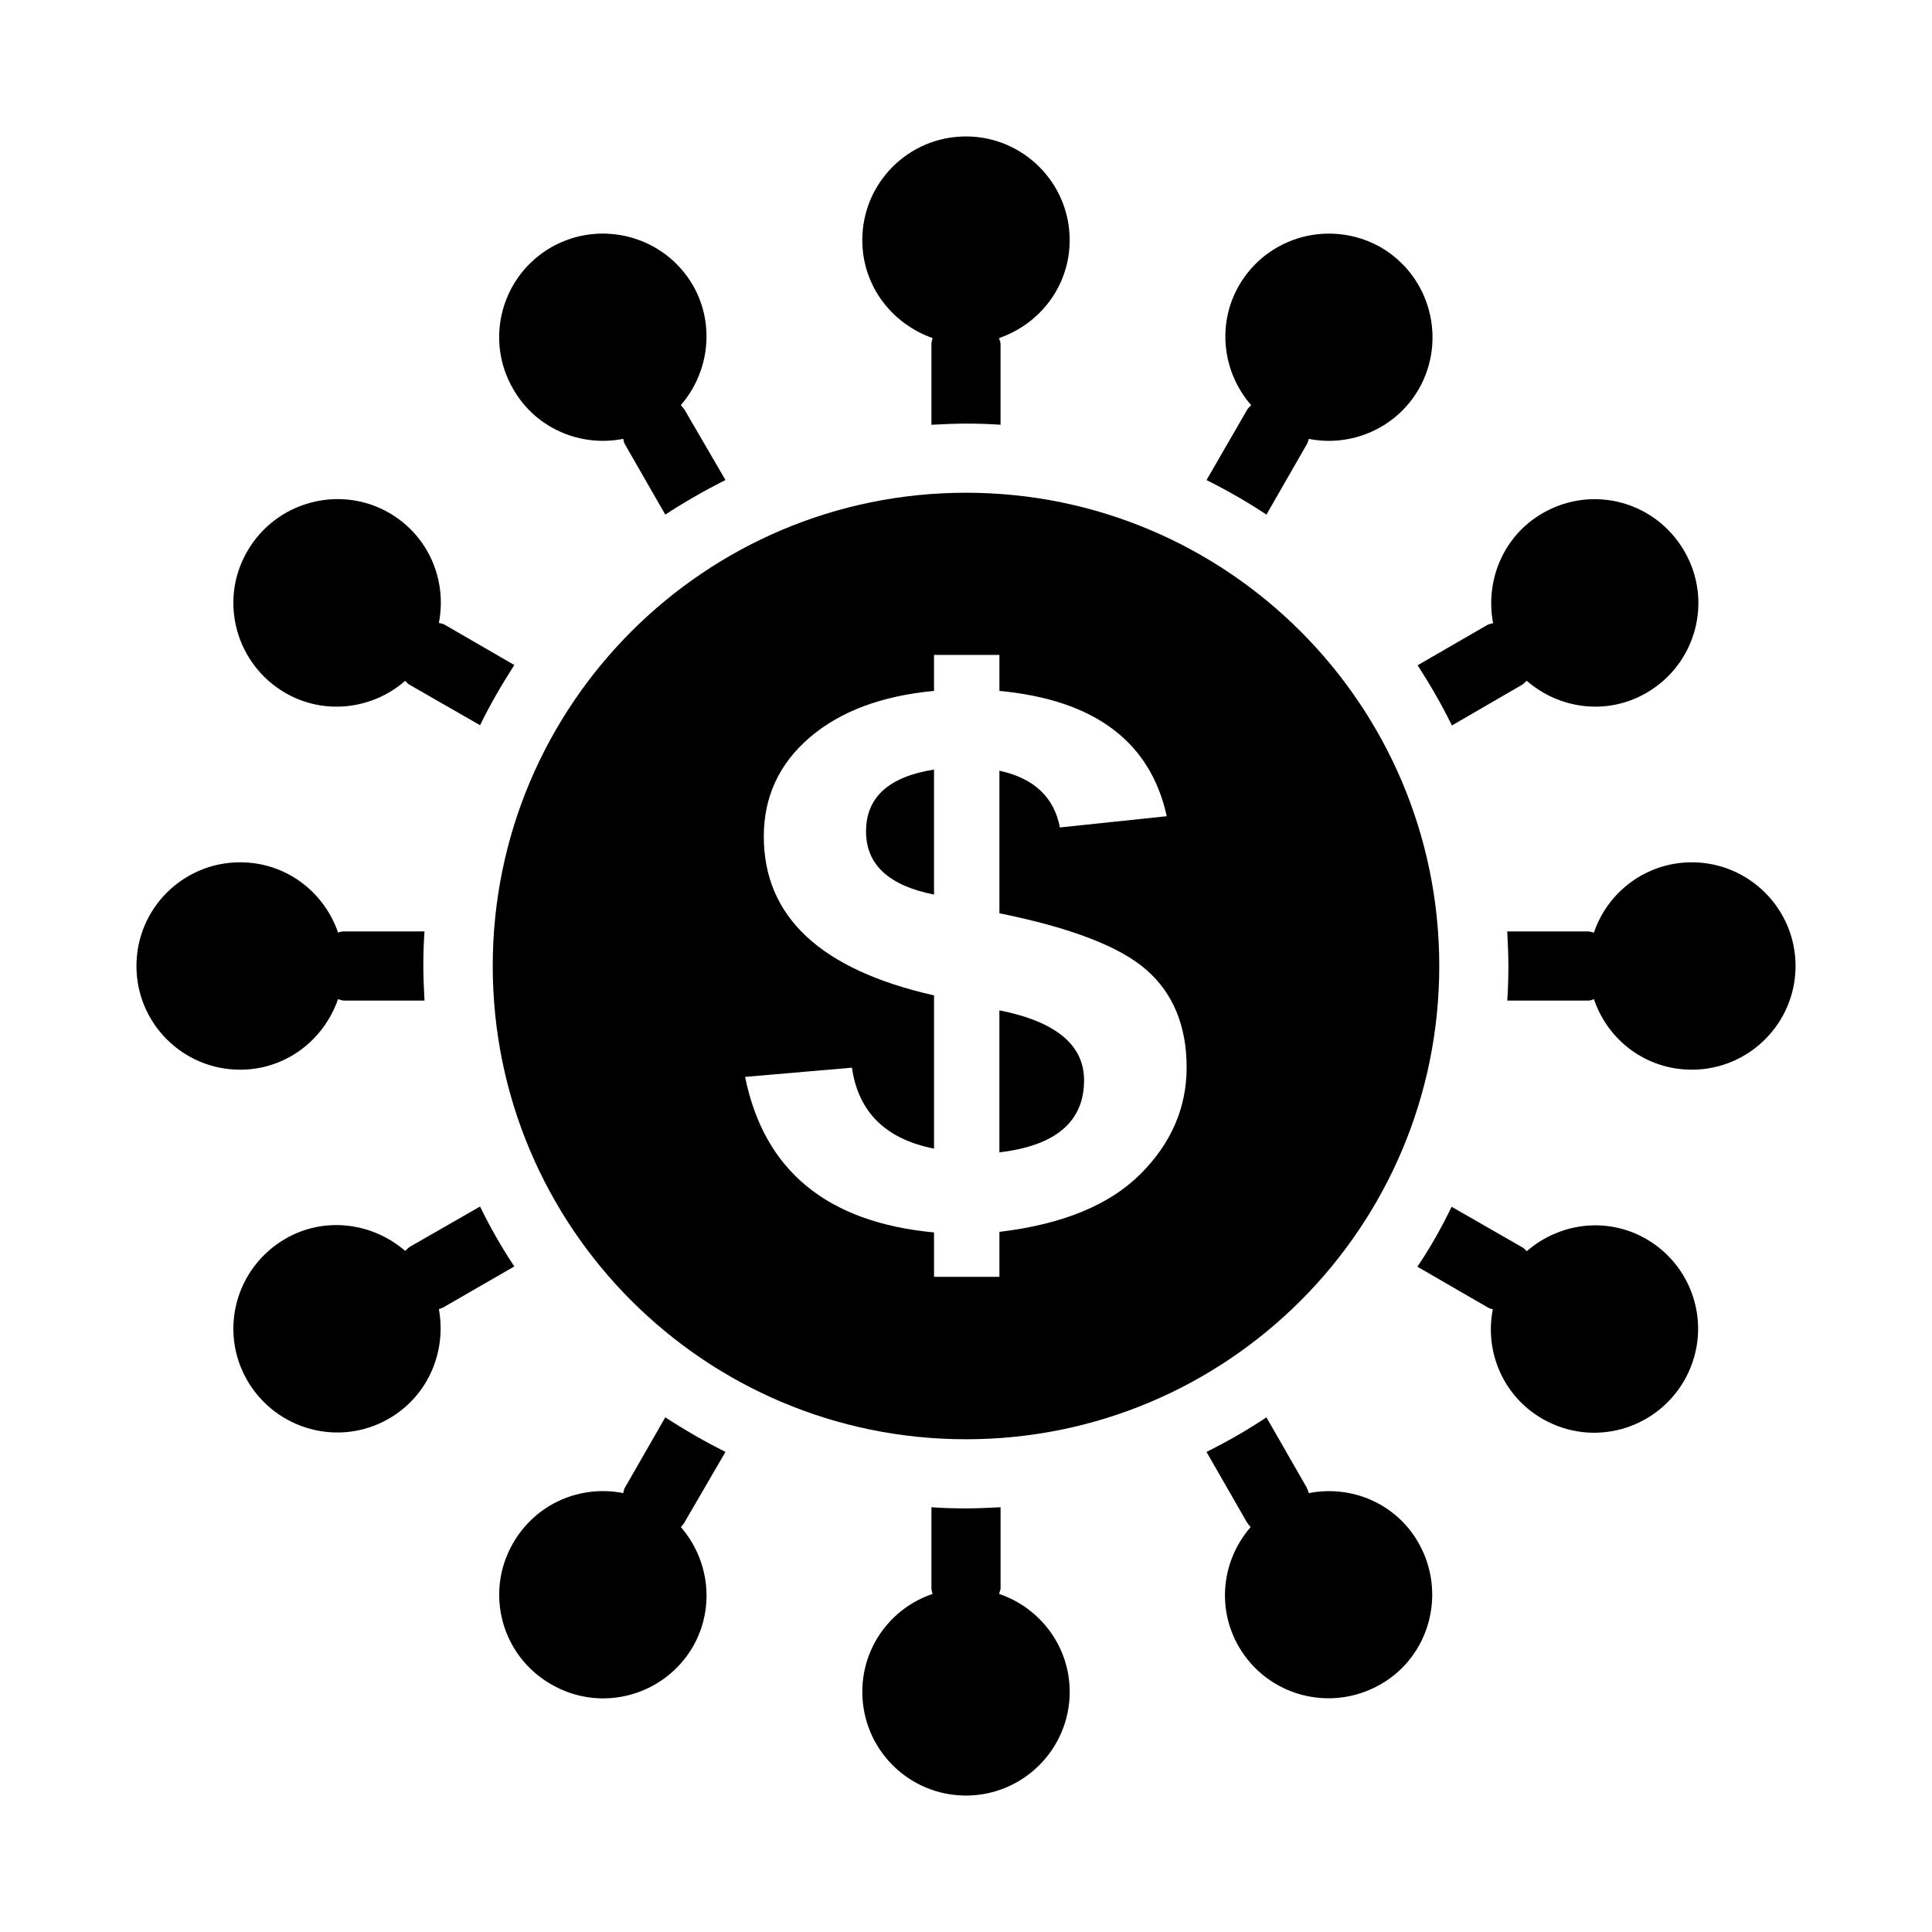 <?xml version="1.0" encoding="UTF-8"?>
<!-- Uploaded to: ICON Repo, www.svgrepo.com, Generator: ICON Repo Mixer Tools -->
<svg fill="#000000" width="800px" height="800px" version="1.1" viewBox="144 144 512 512" xmlns="http://www.w3.org/2000/svg">
 <g>
  <path d="m309.16 260.3c0.152 0.457 0.152 0.992 0.457 1.449l10.688 18.625c5.039-3.281 10.457-6.414 15.953-9.16l-10.84-18.625c-0.305-0.457-0.609-0.762-0.992-1.223 7.481-8.625 9.16-21.375 3.207-31.754-7.633-13.129-24.426-17.559-37.559-10.078-13.207 7.633-17.711 24.426-10.078 37.559 6.035 10.535 17.867 15.422 29.164 13.207z"/>
  <path d="m280.3 479.62c-3.359-5.039-6.414-10.383-9.082-15.879l-18.625 10.688c-0.457 0.305-0.84 0.762-1.223 1.07-8.625-7.481-21.375-9.238-31.754-3.207-13.129 7.633-17.711 24.352-10.078 37.559 7.633 13.129 24.426 17.711 37.559 10.078 10.457-6.031 15.266-17.863 13.207-29.008 0.457-0.152 0.992-0.305 1.449-0.609z"/>
  <path d="m547.32 325.5c0.535-0.305 0.84-0.762 1.297-1.07 8.625 7.481 21.223 9.238 31.68 3.207 13.207-7.633 17.711-24.426 10.078-37.559-7.633-13.207-24.352-17.711-37.559-10.078-10.457 6.031-15.266 17.863-13.129 29.16-0.457 0.152-0.992 0.152-1.527 0.457l-18.473 10.688c3.281 5.113 6.414 10.457 9.082 15.953z"/>
  <path d="m336.26 528.77c-5.496-2.75-10.914-5.879-15.953-9.16l-10.688 18.625c-0.305 0.457-0.305 0.992-0.457 1.449-11.297-2.215-23.055 2.672-29.16 13.207-7.633 13.129-3.129 29.922 10.078 37.48 13.129 7.633 29.922 3.129 37.559-10 5.953-10.457 4.273-23.055-3.207-31.68 0.383-0.457 0.762-0.84 0.992-1.297z"/>
  <path d="m391.14 233.59c-0.078 0.535-0.305 0.992-0.305 1.527v21.449c3.055-0.152 6.031-0.305 9.16-0.305s6.106 0.078 9.16 0.305v-21.449c0-0.535-0.305-0.992-0.383-1.527 10.84-3.742 18.703-13.816 18.703-25.953 0-15.191-12.367-27.48-27.48-27.48-15.191 0-27.48 12.289-27.48 27.48 0 12.059 7.785 22.137 18.625 25.953z"/>
  <path d="m408.78 566.41c0.078-0.535 0.383-0.992 0.383-1.527v-21.449c-3.055 0.152-6.031 0.305-9.16 0.305s-6.106-0.078-9.16-0.305v21.449c0 0.535 0.152 0.992 0.305 1.527-10.84 3.664-18.625 13.816-18.625 25.953 0 15.191 12.289 27.48 27.48 27.48 15.113 0 27.48-12.289 27.48-27.48 0-12.062-7.863-22.289-18.703-25.953z"/>
  <path d="m490.84 539.69c-0.152-0.457-0.305-0.992-0.535-1.449l-10.688-18.625c-5.039 3.359-10.383 6.414-15.879 9.16l10.688 18.625c0.305 0.457 0.609 0.84 0.992 1.297-7.481 8.625-9.16 21.223-3.129 31.68 7.633 13.129 24.352 17.559 37.559 10 13.129-7.481 17.559-24.352 10.078-37.48-5.957-10.535-17.863-15.422-29.086-13.207z"/>
  <path d="m209.54 290.08c-7.633 13.129-3.055 29.922 10.078 37.559 10.457 6.031 23.207 4.273 31.754-3.207 0.383 0.383 0.762 0.84 1.223 1.07l18.625 10.688c2.672-5.496 5.801-10.84 9.082-15.953l-18.473-10.688c-0.457-0.305-0.992-0.305-1.527-0.457 2.215-11.297-2.672-23.055-13.129-29.16-13.129-7.562-30-3.059-37.633 10.148z"/>
  <path d="m580.3 472.36c-10.457-6.031-23.055-4.273-31.68 3.207-0.457-0.383-0.762-0.84-1.297-1.07l-18.625-10.688c-2.672 5.496-5.648 10.84-9.082 15.879l18.473 10.688c0.535 0.383 0.992 0.457 1.527 0.609-2.215 11.145 2.672 22.977 13.129 29.008 13.207 7.633 29.922 3.055 37.559-10.078 7.629-13.203 3.125-29.922-10.004-37.555z"/>
  <path d="m235.12 390.84c-0.535 0-1.07 0.152-1.527 0.305-3.742-10.84-13.816-18.625-25.953-18.625-15.191 0-27.48 12.289-27.48 27.48s12.289 27.48 27.48 27.48c12.062 0 22.137-7.785 25.953-18.703 0.457 0.152 0.992 0.383 1.527 0.383h21.375c-0.152-3.055-0.305-6.106-0.305-9.16s0.078-6.106 0.305-9.16z"/>
  <path d="m592.36 372.52c-12.062 0-22.289 7.785-25.953 18.625-0.535-0.078-0.992-0.305-1.527-0.305h-21.449c0.152 3.055 0.305 6.106 0.305 9.16s-0.078 6.106-0.305 9.16h21.449c0.535 0 0.992-0.152 1.527-0.383 3.664 10.914 13.816 18.703 25.953 18.703 15.113 0 27.48-12.289 27.48-27.48s-12.367-27.48-27.48-27.48z"/>
  <path d="m463.74 271.22c5.496 2.75 10.84 5.801 15.879 9.16l10.688-18.625c0.305-0.457 0.383-0.992 0.535-1.449 11.145 2.215 23.055-2.672 29.16-13.207 7.481-13.129 3.055-29.922-10.078-37.559-13.207-7.481-29.922-3.055-37.559 10.078-6.031 10.457-4.273 23.207 3.207 31.754-0.383 0.457-0.84 0.762-1.07 1.223z"/>
  <path d="m400 274.58c-69.234 0-125.42 56.184-125.42 125.42s56.105 125.42 125.42 125.42c69.309 0 125.42-56.184 125.42-125.42 0-69.238-56.184-125.42-125.42-125.42zm46.258 180.53c-8.168 8.168-20.609 13.359-37.402 15.344v11.91h-17.328v-11.754c-28.398-2.672-45.039-16.41-50.074-41.223l28.32-2.441c1.68 11.754 8.93 18.93 21.754 21.449v-40.609c-30.074-6.793-45.113-20.84-45.113-42.137 0-10.457 4.047-19.238 12.137-26.184 8.09-6.945 19.082-11.07 32.977-12.367l-0.004-9.543h17.328v9.543c25.191 2.367 40 13.434 44.352 33.207l-28.32 2.977c-1.527-8.016-6.871-13.055-16.031-15.039v37.785c18.93 3.816 31.984 8.855 39.008 15.039 7.023 6.184 10.609 14.809 10.609 25.801 0.004 10.609-4.043 20.074-12.211 28.242z"/>
  <path d="m373.51 364.35c0 8.777 6.031 14.352 18.016 16.719v-33.129c-11.988 1.906-18.016 7.324-18.016 16.41z"/>
  <path d="m408.85 411.75v37.633c14.961-1.754 22.441-8.168 22.441-19.082 0.004-9.391-7.477-15.574-22.441-18.551z"/>
 </g>
</svg>